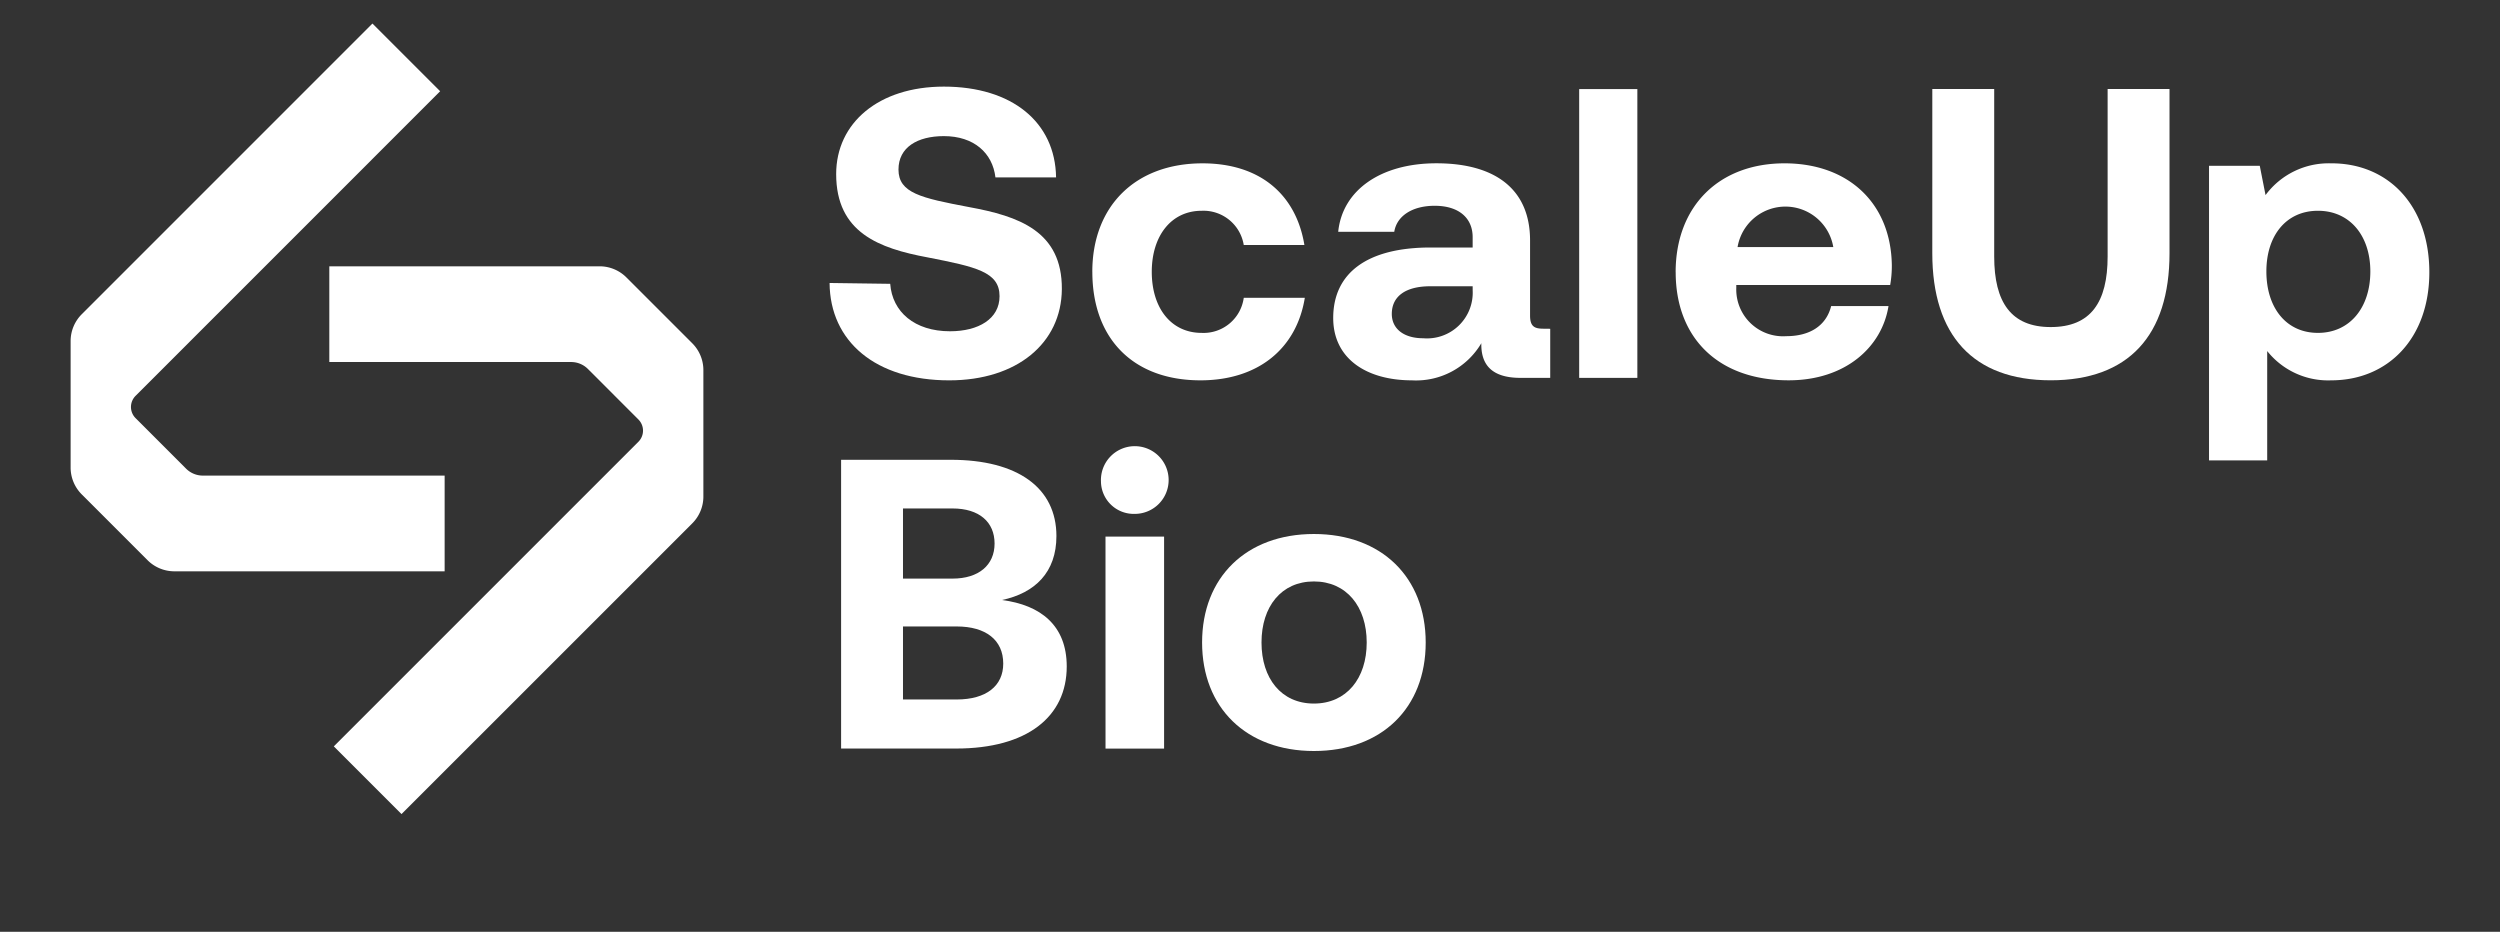 <svg xmlns="http://www.w3.org/2000/svg" viewBox="0 0 265.485 98.951" class="header s-nTf6UGqAaa11" width="100%" style="overflow: visible;"><rect x="0" y="0" width="265.485" height="98.951" fill="#333333" stroke="none"/><path fill="#fff" d="M94.535 30.14c.219 2.979 2.585 5.039 6.353 5.039 3.023 0 5.258-1.315 5.258-3.725 0-2.585-2.5-3.111-7.624-4.118-5.169-.964-9.726-2.629-9.726-8.85 0-5.433 4.513-9.288 11.436-9.288 7.229 0 11.829 3.768 11.917 9.638h-6.44c-.307-2.585-2.278-4.381-5.476-4.381-2.8 0-4.82 1.183-4.82 3.549 0 2.5 2.409 3.023 7.491 3.986 5.258.964 9.9 2.541 9.858 8.719-.044 5.74-4.776 9.682-11.961 9.682-7.8 0-12.661-4.118-12.705-10.34Z" data-name="Path 23" class="s-nTf6UGqAaa11"></path><path fill="#fff" d="M115.997 28.868c0-6.965 4.556-11.522 11.7-11.522 6.134 0 9.946 3.33 10.822 8.674h-6.44a4.334 4.334 0 0 0-4.468-3.637c-3.243 0-5.3 2.673-5.3 6.484 0 3.855 2.059 6.484 5.3 6.484a4.308 4.308 0 0 0 4.468-3.724h6.484c-.876 5.389-4.95 8.762-11.084 8.762-7.141 0-11.479-4.424-11.479-11.523" data-name="Path 24" class="s-nTf6UGqAaa11"></path><path fill="#fff" d="M164.624 34.914v5.213h-3.154c-3.2 0-4.206-1.533-4.162-3.68a8.04 8.04 0 0 1-7.361 3.943c-4.863 0-8.368-2.322-8.368-6.616 0-4.776 3.592-7.491 10.339-7.491h4.469v-1.1c0-2.015-1.446-3.33-4.031-3.33-2.409 0-4.03 1.1-4.294 2.761h-5.952c.437-4.381 4.468-7.273 10.427-7.273 6.309 0 9.946 2.8 9.946 8.192v7.974c0 1.183.482 1.4 1.445 1.4Zm-8.236-4.514h-4.512c-2.585 0-4.075 1.052-4.075 2.935 0 1.578 1.271 2.585 3.33 2.585a4.854 4.854 0 0 0 5.258-5.082Z" data-name="Path 25" class="s-nTf6UGqAaa11"></path><path fill="#fff" d="M167.7 9.46h6.177v30.668H167.7z" data-name="Rectangle 104" class="s-nTf6UGqAaa11"></path><path fill="#fff" d="M177.943 28.911c0-7.01 4.6-11.566 11.566-11.566 6.748 0 11.3 4.206 11.392 10.822a11.64 11.64 0 0 1-.176 2.1h-16.342v.307a4.968 4.968 0 0 0 5.3 5.126c2.5 0 4.25-1.1 4.776-3.2h6.089c-.7 4.381-4.6 7.887-10.6 7.887-7.491 0-12-4.513-12-11.479m16.736-2.673a5.154 5.154 0 0 0-10.164 0Z" data-name="Path 26" class="s-nTf6UGqAaa11"></path><path fill="#fff" d="M205.2 9.454h6.572v17.787c0 4.863 1.8 7.491 6 7.491 4.249 0 6.045-2.628 6.045-7.491V9.454h6.572v17.437c0 8.718-4.337 13.494-12.617 13.494-8.237 0-12.574-4.776-12.574-13.494Z" data-name="Path 27" class="s-nTf6UGqAaa11"></path><path fill="#fff" d="M257.981 28.911c0 7.009-4.381 11.479-10.427 11.479a8.263 8.263 0 0 1-6.791-3.111v11.61h-6.178V17.607h5.389l.613 3.111a8.337 8.337 0 0 1 6.923-3.373c6.089-.044 10.471 4.468 10.471 11.566m-6.265-.088c0-3.812-2.191-6.44-5.564-6.44s-5.476 2.629-5.476 6.44c0 3.855 2.1 6.527 5.476 6.527s5.564-2.673 5.564-6.527" data-name="Path 28" class="s-nTf6UGqAaa11"></path><path fill="#fff" d="M89.32 48.827h11.65c7.1 0 11.216 2.978 11.216 8.1 0 3.855-2.279 6.046-5.784 6.792 4.075.525 6.879 2.672 6.879 7.053 0 5.345-4.206 8.718-11.741 8.718H89.32Zm6.572 5.169v7.448h5.257c2.8 0 4.469-1.446 4.469-3.724s-1.621-3.725-4.469-3.725Zm0 12.53v7.755h5.695c3.155 0 4.951-1.446 4.951-3.812 0-2.5-1.84-3.943-4.951-3.943Z" data-name="Path 29" class="s-nTf6UGqAaa11"></path><path fill="#fff" d="M116.915 51.11a3.595 3.595 0 1 1 3.593 3.461 3.481 3.481 0 0 1-3.593-3.461m.482 5.871h6.222v22.516H117.4Z" data-name="Path 30" class="s-nTf6UGqAaa11"></path><path fill="#fff" d="M127.655 68.23c0-6.922 4.688-11.522 11.873-11.522s11.873 4.6 11.873 11.522c0 6.966-4.688 11.522-11.873 11.522s-11.873-4.6-11.873-11.522m17.481 0c0-3.812-2.147-6.484-5.608-6.484s-5.564 2.673-5.564 6.484 2.1 6.484 5.564 6.484 5.608-2.673 5.608-6.484" data-name="Path 31" class="s-nTf6UGqAaa11"></path><path fill="#fff" d="M21.538 50.505h25.68V60.67h-28.7a4.028 4.028 0 0 1-2.849-1.18L8.68 52.5a4.026 4.026 0 0 1-1.18-2.852V36.22a4.026 4.026 0 0 1 1.18-2.848L39.551 2.5l7.19 7.19L14.4 42.033a1.677 1.677 0 0 0 0 2.373l5.359 5.361a2.518 2.518 0 0 0 1.781.738" data-name="Path 32" class="s-nTf6UGqAaa11"></path><path fill="#fff" d="M60.652 38.445H34.971V28.28h28.7a4.028 4.028 0 0 1 2.849 1.18l6.994 6.994a4.026 4.026 0 0 1 1.18 2.848V52.73a4.026 4.026 0 0 1-1.18 2.848L42.639 86.45l-7.19-7.19 32.343-32.343a1.677 1.677 0 0 0 0-2.373l-5.359-5.361a2.518 2.518 0 0 0-1.781-.738" data-name="Path 33" class="s-nTf6UGqAaa11"></path></svg>